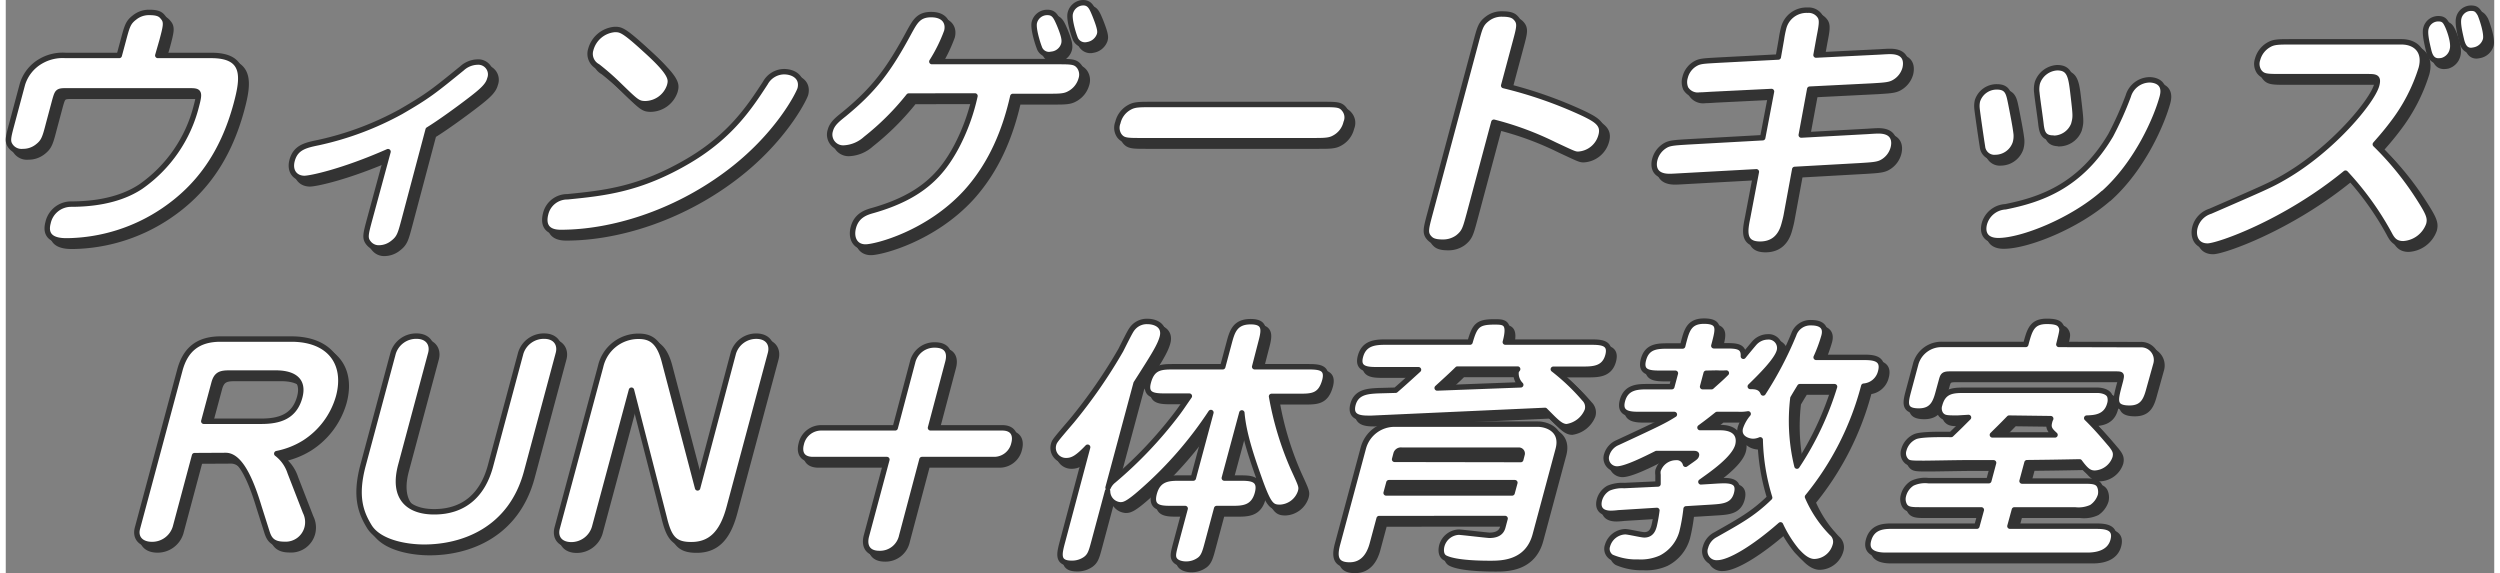 <svg xmlns="http://www.w3.org/2000/svg" viewBox="0 0 458.28 105.55" width="458px" height="105px"><rect x="0" y="0" width="458.28" height="105.55" fill="#808080" stroke="none"/><g id="レイヤー_2" data-name="レイヤー 2"><g id="書き出し用素材"><g id="アウトライン"><path d="M38.85,11.21c6.4,0,5.93,4,4.62,8.89-2.55,9.51-7.26,15.5-13.37,19.65a32.46,32.46,0,0,1-17.75,5.61c-1.15,0-4.45,0-3.56-3.34A4.34,4.34,0,0,1,13,38.59c6,0,10.13-1.4,12.87-3.23A25.75,25.75,0,0,0,36.09,20.58c.76-2.85.51-2.85-1.49-2.85H12.05c-1.5,0-1.55.19-2,1.74l-1.15,4.3C8.22,26.42,8,27.1,6.84,28a4.27,4.27,0,0,1-2.69.91,2.47,2.47,0,0,1-2.51-1.45c-.31-.72-.08-1.59.49-3.71l1.94-7.25a7.36,7.36,0,0,1,3.39-4.25A8,8,0,0,1,12,11.21h9.9l.74-2.75c.71-2.66.89-3.34,2.09-4.25a4.19,4.19,0,0,1,2.74-.92c1.7,0,2.13.43,2.51.92.72.82.49,1.68-.19,4.25L29,11.21Z" fill="#333" stroke="#333" stroke-linecap="round" stroke-linejoin="round"/><path d="M74.38,41.49c-.71,2.66-.89,3.33-2.09,4.25a4.11,4.11,0,0,1-2.49.92,2.38,2.38,0,0,1-2-.92c-.71-.87-.51-1.64.19-4.25L71.4,28.93C63.06,32.61,57.13,33.86,56,33.86c-1.6,0-2.82-1.25-2.26-3.33.65-2.42,2.55-2.8,4.93-3.29a56.37,56.37,0,0,0,15.07-5.65c5.09-2.94,6.18-3.86,11.28-8a4.42,4.42,0,0,1,2.81-1.16,2.28,2.28,0,0,1,2.32,3.09c-.29,1.12-1.13,2-3.58,3.87-2,1.54-5.57,4.15-7.78,5.5Z" fill="#333" stroke="#333" stroke-linecap="round" stroke-linejoin="round"/><path d="M100.44,40.33a4.08,4.08,0,0,1,4-3.09c6.83-.68,13.41-1.35,22.45-6.71,7.73-4.59,11.23-10,14-14.25a4,4,0,0,1,3.41-2.08c1.85,0,3.51,1.07,3,3.14-.24.87-4.17,8.84-13.64,15.8-9.66,7.14-21.06,10.67-30.46,10.67C100.51,43.81,99.93,42.26,100.44,40.33ZM118.82,20.1c-1.4,0-1.71-.34-4.81-3.34A45.32,45.32,0,0,0,110,13.24a2.64,2.64,0,0,1-1.27-3.09,5,5,0,0,1,4.4-3.72c1.1,0,1.59,0,5.69,3.76,5,4.5,4.74,5.46,4.43,6.62A4.79,4.79,0,0,1,118.82,20.1Z" fill="#333" stroke="#333" stroke-linecap="round" stroke-linejoin="round"/><path d="M167.29,18.69a48.33,48.33,0,0,1-7.91,7.88,6.46,6.46,0,0,1-4,1.69A2.48,2.48,0,0,1,152.86,25c.32-1.2,1.22-1.93,2.56-3,5.46-4.49,8.15-8,12-15.17,1.05-1.88,1.69-3.14,4-3.14,2.6,0,3.26,1.65,2.87,3.1a29,29,0,0,1-2.74,5.55h23c2.75,0,3.45,0,4.16.92a2.57,2.57,0,0,1,.33,2.32,4.36,4.36,0,0,1-2.23,2.7c-.88.48-1.83.48-4,.48h-6.35c-1.39,6.14-3.86,12.37-8.56,17.59-7,7.68-16.67,10.14-18.57,10.14s-2.76-1.64-2.23-3.62c.61-2.27,2.45-2.8,3.69-3.14C169.8,37.14,173.41,33,176.09,28a37.09,37.09,0,0,0,3.4-9.33Zm24.05-8.93c-.39-1-1.18-3.62-.91-4.64a2.44,2.44,0,0,1,2.39-1.83c1.25,0,1.59.77,2.24,2.27.82,2,1,2.85.78,3.62A2.6,2.6,0,0,1,193.56,11,1.87,1.87,0,0,1,191.34,9.76ZM197.92,8c-.39-1-1.15-3.57-.87-4.59A2.5,2.5,0,0,1,199.4,1.5c1.3,0,1.64,1,2.16,2.22,1.11,2.75,1,3.19.85,3.72a2.78,2.78,0,0,1-2.18,1.79A1.94,1.94,0,0,1,197.92,8Z" fill="#333" stroke="#333" stroke-linecap="round" stroke-linejoin="round"/><path d="M243.43,20.24c2.75,0,3.4,0,4.1.92a2.39,2.39,0,0,1,.31,2.41,4.29,4.29,0,0,1-2.22,2.85c-.88.49-1.83.49-4,.49h-31.4c-2.75,0-3.45,0-4.15-.92a2.59,2.59,0,0,1-.26-2.42,4.31,4.31,0,0,1,2.22-2.85c.88-.48,1.83-.48,4-.48Z" fill="#333" stroke="#333" stroke-linecap="round" stroke-linejoin="round"/><path d="M270.51,40.48c-.72,2.65-.88,3.28-2.09,4.25a4.62,4.62,0,0,1-2.79.87c-1.75,0-2.18-.44-2.56-.87-.72-.87-.5-1.69.18-4.25L271.77,8.7c.71-2.66.89-3.34,2.09-4.25a4.25,4.25,0,0,1,2.78-.87c1.75,0,2.19.43,2.57.87.72.87.5,1.69-.19,4.25l-2.16,8.06a78.49,78.49,0,0,1,14.77,5.17c2.25,1.11,3.73,1.93,3.17,4a4.61,4.61,0,0,1-4.23,3.48c-.65,0-.91-.15-4.42-1.79a56.55,56.55,0,0,0-11.1-4.11Z" fill="#333" stroke="#333" stroke-linecap="round" stroke-linejoin="round"/><path d="M328,8.26a18.94,18.94,0,0,1,.39-2,4.34,4.34,0,0,1,4.46-3.38,2.48,2.48,0,0,1,2.32,1.21c.37.68.23,1.59-.18,3.67l-.61,3.38,11.71-.58c1.48-.09,1.68-.09,1.93-.09,3.15,0,3,2.12,2.76,3.13a4.25,4.25,0,0,1-2,2.56c-.83.49-1.74.54-4,.68l-11.56.58-1.56,8.45,12.23-.67c1.52-.1,1.72-.1,2-.1,3.06,0,3,2.13,2.7,3.19a4.2,4.2,0,0,1-2,2.56c-.82.48-1.84.53-4,.67l-12.13.68-1.54,8.36c-.1.58-.31,1.35-.43,1.78-.59,2.23-2,3.63-4.42,3.63-3.25,0-2.76-2.56-2.29-4.88l1.61-8.45-14,.77c-1.53.09-1.73.09-2,.09-3,0-3-2.07-2.69-3.18a4.21,4.21,0,0,1,2-2.56c.77-.44,1.78-.49,4-.63l13.86-.77,1.62-8.51L315,18.4c-1.53.1-1.73.1-2,.1a2.57,2.57,0,0,1-2.62-1.21,3,3,0,0,1-.1-2.07,4,4,0,0,1,2.1-2.61c.8-.39,1.66-.39,3.94-.53l11.11-.58Z" fill="#333" stroke="#333" stroke-linecap="round" stroke-linejoin="round"/><path d="M367.45,30a2.2,2.2,0,0,1-2.42-2c-.28-1.73-1-6.76-1-7a4.41,4.41,0,0,1,.07-1.4A3.7,3.7,0,0,1,367.69,17c2,0,2.18,1.21,2.55,3,.59,3,.86,4.44,1,5.65a4.57,4.57,0,0,1-.16,1.69A3.89,3.89,0,0,1,367.45,30Zm19.84,6.57c-5.82,5.12-15,8.75-19.34,8.75-2.4,0-3-1.5-2.56-3.14a4.27,4.27,0,0,1,3.88-3.1c6.13-1.25,13.71-3.57,19.38-13.18a62.22,62.22,0,0,0,3.23-7.2,4.16,4.16,0,0,1,3.92-3c.65,0,3.13.24,2.35,3.14C397.16,22.56,393.59,31,387.29,36.61Zm-9.23-10.14c-1.8,0-2.05-1.11-2.23-2.32-.09-1-.72-5.17-.78-6a4.75,4.75,0,0,1,.09-1.84,4.08,4.08,0,0,1,3.65-2.8c2.35,0,2.56,1.64,2.95,5,.46,3.91.47,4.06.09,5.46A4,4,0,0,1,378.06,26.47Z" fill="#333" stroke="#333" stroke-linecap="round" stroke-linejoin="round"/><path d="M420.15,15.12c-2.75,0-3.45,0-4.16-.92a2.56,2.56,0,0,1-.29-2.27,4.38,4.38,0,0,1,2.19-2.75c.88-.48,1.83-.48,4-.48h20.3c2.6,0,4.5,1.69,3.65,4.87a32.44,32.44,0,0,1-5.27,10.15c-1.41,1.88-2.53,3.09-3.19,3.86a55.46,55.46,0,0,1,8.22,10.19c1.62,2.56,1.95,3.38,1.62,4.59a5.31,5.31,0,0,1-4.69,3.53c-1.6,0-2.11-.92-2.64-1.93a54.6,54.6,0,0,0-8-11.07c-11.15,9.13-23.5,13.43-25.4,13.43-2.15,0-2.75-1.88-2.32-3.48A4.24,4.24,0,0,1,407,39.9c10-4.35,11.14-4.83,13.63-6.28,8.94-5.17,16.21-14,17-16.95.41-1.55-.24-1.55-1.84-1.55ZM449,12.22c-1.3,0-1.62-1.25-1.77-1.78-.33-1.41-.79-3.24-.53-4.21A2.34,2.34,0,0,1,449,4.45c.9,0,1.25.38,1.63,1.2.17.29,1.33,3,.94,4.5a2.67,2.67,0,0,1-1.88,2A3.76,3.76,0,0,1,449,12.22Zm6-1.93c-1.25,0-1.57-1.26-1.73-1.79-.32-1.4-.78-3.23-.52-4.2a2.33,2.33,0,0,1,2.28-1.79c.85,0,1.17.29,1.65,1.11.28.63,1.31,3.53,1,4.69a2.68,2.68,0,0,1-2,1.88A4.4,4.4,0,0,1,455.05,10.29Z" fill="#333" stroke="#333" stroke-linecap="round" stroke-linejoin="round"/><path d="M35.77,84.91,32.23,98.14a4.46,4.46,0,0,1-4.29,3.14c-2.1,0-3.15-1.3-2.69-3l7.78-29c1-3.86,3.32-5.84,7.52-5.84H53.6c7.1,0,10.33,4.54,8.7,10.62A14.8,14.8,0,0,1,56,82.54a15.21,15.21,0,0,1-5.09,2,7.1,7.1,0,0,1,2.46,3.48l2.81,7.24a4.21,4.21,0,0,1,.33,2.9,4.08,4.08,0,0,1-4.23,3.09c-2.35,0-2.84-1.16-3.24-2.46l-1.41-4.44c-1.09-3.58-3.11-9.47-6.11-9.47Zm1.7-6.33H48c3.3,0,6.16-.77,7.15-4.49C56,70.85,53.8,69.7,50.7,69.7H42.25c-1.65,0-2.45.19-2.9,1.88Z" fill="#333" stroke="#333" stroke-linecap="round" stroke-linejoin="round"/><path d="M95.85,66a4.45,4.45,0,0,1,4.28-3.1c2.2,0,3.08,1.55,2.64,3.19L96.92,87.9c-2.87,10.73-11.81,13.87-18.86,13.87-3.25,0-8.23-.83-10.09-3.77-1.53-2.51-2.74-5.46-1.16-11.35L72.35,66a4.44,4.44,0,0,1,4.28-3.1c2.2,0,3.08,1.55,2.64,3.19L73.76,86.65c-1.62,6,1.35,8.6,6.15,8.6,5.55,0,9-3.19,10.4-8.6Z" fill="#333" stroke="#333" stroke-linecap="round" stroke-linejoin="round"/><path d="M109.43,98.14a4.46,4.46,0,0,1-4.26,3.19c-2.1,0-3.08-1.35-2.62-3.09l8-29.75a7.14,7.14,0,0,1,6.94-5.56c2,0,3.73.63,4.76,4.45l6.16,23.47L135,66a4.39,4.39,0,0,1,4.23-3.09c2.1,0,3.07,1.45,2.6,3.19l-7.6,28.35c-1.3,4.88-3.53,6.86-7,6.86-3.15,0-4.1-1.3-5-5.07l-6-23.38Z" fill="#333" stroke="#333" stroke-linecap="round" stroke-linejoin="round"/><path d="M166,99.69a4.07,4.07,0,0,1-4.11,3.24c-2.25,0-2.85-1.5-2.39-3.24l3.77-14.06H149.68c-2.15,0-2.58-1.4-2.18-2.89a3.77,3.77,0,0,1,3.74-2.95H164.8L168,67.71a4.11,4.11,0,0,1,4.11-3.18c2.05,0,2.93,1.16,2.39,3.18L171.3,79.79h13.2c2.05,0,2.58,1.35,2.17,2.9a3.74,3.74,0,0,1-3.74,2.94h-13.2Z" fill="#333" stroke="#333" stroke-linecap="round" stroke-linejoin="round"/><path d="M200.24,83.36c-1.75,1.84-2.71,2.47-3.91,2.47a2.35,2.35,0,0,1-2.38-2.9c.18-.68.18-.68,3.39-4.44a94.33,94.33,0,0,0,9-13c1.82-3.62,1.91-3.76,2.4-4.29a3.35,3.35,0,0,1,2.52-1c1.55,0,3.28.82,2.73,2.9-.44,1.64-1.65,3.53-4.83,8.5L204,90.8a3.35,3.35,0,0,1,1-1.3,76.39,76.39,0,0,0,11.63-12.22c.76-1,1-1.4,2.34-3.33h-4.2c-2.1,0-4.05,0-3.36-2.56.76-2.85,2.41-2.85,4.81-2.85h8.9l1.15-4.3c.57-2.13,1.06-4,4-4s2.41,1.83,1.84,4L231,68.54h9.6c2.1,0,4,0,3.32,2.56C243.11,74,241.51,74,239.11,74h-5a57.6,57.6,0,0,0,4,13.23c1.48,3.24,1.59,3.38,1.33,4.35a4.16,4.16,0,0,1-3.76,2.85c-1.5,0-2.05-.39-3.61-4.64-1.25-3.53-3.1-8.6-3.43-12.75l-3.23,12h2.85c1.9,0,4,0,3.25,2.81s-2.85,2.8-4.75,2.8H224l-1.68,6.28c-.45,1.69-.7,2.6-1.5,3.18a4.13,4.13,0,0,1-2.46.78c-.8,0-1.94-.24-2.25-1.11-.2-.58,0-1.31.41-2.85l1.68-6.28h-2.45c-1.95,0-4,0-3.25-2.8s2.8-2.81,4.75-2.81h2.45l3.24-12.07a71.51,71.51,0,0,1-12.63,14.49c-2.83,2.51-3.43,2.51-4.08,2.51a2.52,2.52,0,0,1-2.32-2.51l-2.5,9.32c-.48,1.79-.69,2.56-1.56,3.19a4.27,4.27,0,0,1-2.55.77c-2.75,0-2.29-1.74-1.69-4Z" fill="#333" stroke="#333" stroke-linecap="round" stroke-linejoin="round"/><path d="M253.92,96.5l-1.26,4.69c-.44,1.64-1.48,3.86-4.18,3.86s-2.8-1.69-2.22-3.86L251,83.56a5.94,5.94,0,0,1,5.84-4.45h26.3c1.7,0,4.71,1.07,3.76,4.64L282.67,99.5c-1.41,5.26-6.26,5.26-8.27,5.26-1.19,0-6.29,0-8.29-1-.88-.43-.82-1.59-.64-2.27A3.41,3.41,0,0,1,268.6,99c.35,0,5.29.58,5.64.58,2.05,0,2.35-1.11,2.48-1.59l.4-1.5ZM292.72,64c1.94,0,4,0,3.34,2.47S293.35,69,291.4,69H286a39.35,39.35,0,0,1,5.73,5.46,2.12,2.12,0,0,1,.53,2.12,4.87,4.87,0,0,1-3.79,3c-1.15,0-2.06-1.06-4-3l-31.89,1.45c-1.51,0-4.2.19-3.47-2.56.63-2.32,2.75-2.42,4.58-2.52l3.27-.09c.91-.78,1.83-1.6,4.21-3.77h-7.35c-1.95,0-4,0-3.34-2.46S253.16,64,255.11,64h15.55c.88-3.09,1.45-3.72,4.5-3.72,1.75,0,3,0,2,3.72Zm-37,25.89-.51,1.89h23.2l.51-1.89ZM280,85.63l.26-1a.62.62,0,0,0-.61-.73h-21.6a.93.93,0,0,0-1,.63l-.28,1.06Zm0-13.76a3,3,0,0,1-.86-2.42,2.27,2.27,0,0,1,.29-.48H268.34c-1,1-2.67,2.51-3.73,3.48Z" fill="#333" stroke="#333" stroke-linecap="round" stroke-linejoin="round"/><path d="M316.15,77.33c-1.33,1.06-1.77,1.4-3.14,2.41h3.7c3.25,0,3.64,1.88,3.27,3.29-.67,2.51-5,5.41-6.8,6.71l3.05-.19c2-.1,4.2-.2,3.52,2.36-.61,2.27-2.49,2.37-4.53,2.51l-4.77.29a32.59,32.59,0,0,1-.77,4.35,7.58,7.58,0,0,1-3.85,4.69,9.08,9.08,0,0,1-4.21.77,11.57,11.57,0,0,1-4.91-.92,1.8,1.8,0,0,1-.73-2.12,3.54,3.54,0,0,1,3.24-2.56c.6,0,3,.58,3.54.58,1.35,0,1.65-1.12,1.81-1.69a27.35,27.35,0,0,0,.5-2.81l-7.07.44a13.53,13.53,0,0,1-1.37.1c-1.95,0-2.52-1.07-2.13-2.52a3.56,3.56,0,0,1,1.67-2.12,6.46,6.46,0,0,1,2.88-.48l6.23-.29c0-.58,0-.63,0-1.69a2.74,2.74,0,0,1,0-.78,3.49,3.49,0,0,1,3.3-2.41,1.66,1.66,0,0,1,1.77,1.25c1.85-1.3,1.9-1.3,2-1.64s-.21-.34-.71-.34H305c-2,1-5.67,2.85-7.27,2.85a2,2,0,0,1-1.87-2.7,3.5,3.5,0,0,1,2-2.17c7.71-3.58,8.56-4,10.43-5.17h-6.25c-1.8,0-4,0-3.31-2.56s2.89-2.56,4.69-2.56h4.4l.66-2.47h-2.55c-2.05,0-4,0-3.33-2.51s2.62-2.51,4.67-2.51h2.55L310,64c.57-2.12,1-3.86,3.74-3.86,3,0,2.61,1.45,2,3.86l-.18.68h2c2.1,0,3.55,0,3.44,1.93.3-.38,1.7-2.07,2-2.41a3.36,3.36,0,0,1,2.46-1.16,2.05,2.05,0,0,1,2.16,2.61c-.47,1.73-3.46,4.68-5.35,6.52.9,0,1.93.05,2.37,1.2a66.22,66.22,0,0,0,5.64-10.77,3.24,3.24,0,0,1,3.23-2.17c1.65,0,2.83.63,2.34,2.46a27.76,27.76,0,0,1-1.45,3.92H343c1.64,0,4,0,3.28,2.65a3.48,3.48,0,0,1-3.11,2.66,53.62,53.62,0,0,1-10.36,20.38,21.86,21.86,0,0,0,4.46,6.67,2.09,2.09,0,0,1,.65,2.27,4.11,4.11,0,0,1-3.82,3c-1.5,0-2.67-1.4-3.26-2a22.3,22.3,0,0,1-3-4.78c-4.84,4.25-9.38,7-11.63,7a2.15,2.15,0,0,1-2.18-2.9,3.62,3.62,0,0,1,1.81-2.27c4.42-2.51,6.88-3.81,10-6.85A39,39,0,0,1,324.1,82a3.35,3.35,0,0,1-1.28.29c-1.05,0-2.87-.68-2.36-2.56a7.71,7.71,0,0,1,1.42-2.51,8.34,8.34,0,0,1-2,.1Zm-2-7.59-.66,2.47h1.65c1.11-1,1.82-1.6,2.72-2.51a13.62,13.62,0,0,1-1.76,0Zm17.24,2.47c-.28.48-.45.72-1.27,2.12a35.22,35.22,0,0,0,.75,12.51,56.24,56.24,0,0,0,6.92-14.63Z" fill="#333" stroke="#333" stroke-linecap="round" stroke-linejoin="round"/><path d="M360.49,78c-2.05,0-2.55,0-3.12-.68a2,2,0,0,1-.22-1.79c.71-2.66,2.56-2.66,4.71-2.66h24.35c.05,0,1.84,0,2.27,1.07a2.47,2.47,0,0,1,0,1.45c-.67,2.51-2.89,2.56-4.25,2.61,2.07,2,4.17,4.58,4.48,4.92.67.87,1,1.35.76,2.37a4.16,4.16,0,0,1-3.71,2.85c-1,0-1.6-.39-2.84-2.08-5,.1-5.58.1-9.69.15l-.91,3.38h11.15c1.7,0,2.65,0,3.12.87a2.75,2.75,0,0,1,.17,1.78,4.12,4.12,0,0,1-1.63,2.18,5.7,5.7,0,0,1-3.08.48H370.91l-.82,3h15.7c1.5,0,4,0,3.3,2.61-.62,2.32-3,2.75-4.73,2.75H347.31c-.86,0-4,0-3.27-2.75s3.2-2.61,4.7-2.61H364l.82-3h-11.1c-1.7,0-2.6,0-3.07-.87a2.46,2.46,0,0,1-.17-1.79A3.75,3.75,0,0,1,352.1,90a5.51,5.51,0,0,1,3-.48h11.1l.88-3.29-5.46,0c-1.15,0-6.28.1-7.28.1-2.7,0-3,0-3.52-.68a2,2,0,0,1-.27-1.79,3.74,3.74,0,0,1,2.11-2.46c1.18-.48,5.15-.39,6.61-.39,1.61-1.54,1.75-1.69,3.19-3.13Zm33.57-13.53A2.83,2.83,0,0,1,397,68L395.8,72.3c-.54,2-1,3.87-3.68,3.87-3,0-2.6-1.5-2-3.87l.31-1.16c.28-1.2.29-1.25-.91-1.25H359c-1.2,0-1.28.29-1.55,1.3L357,72.83c-.53,2-1,3.87-3.69,3.87-2.9,0-2.47-1.59-1.86-3.87l1.32-4.92a4.92,4.92,0,0,1,4.83-3.48H373c.73-2.7,1.14-4.25,3.89-4.25,2,0,2.43.44,2.7,1.11.17.48.11.72-.49,3.14ZM369.94,78c-1.73,1.78-1.92,1.93-3.08,3.09l6.66,0c1.47,0,2.06,0,4.87,0-.89-.82-1.32-1.26-1-2.42a2.53,2.53,0,0,1,.21-.57Z" fill="#333" stroke="#333" stroke-linecap="round" stroke-linejoin="round"/><path d="M37.85,10.21c6.4,0,5.93,4,4.62,8.89-2.55,9.51-7.26,15.5-13.37,19.65a32.46,32.46,0,0,1-17.75,5.61c-1.15,0-4.45,0-3.56-3.34A4.34,4.34,0,0,1,12,37.59c6,0,10.13-1.4,12.87-3.23A25.75,25.75,0,0,0,35.09,19.58c.76-2.85.51-2.85-1.49-2.85H11.05c-1.5,0-1.55.19-2,1.74l-1.15,4.3C7.22,25.42,7,26.1,5.84,27a4.27,4.27,0,0,1-2.69.91A2.47,2.47,0,0,1,.64,26.48c-.31-.72-.08-1.59.49-3.71l1.94-7.25a7.36,7.36,0,0,1,3.39-4.25A8,8,0,0,1,11,10.21h9.9l.74-2.75c.71-2.66.89-3.34,2.09-4.25a4.19,4.19,0,0,1,2.74-.92c1.7,0,2.13.43,2.51.92.72.82.49,1.68-.19,4.25L28,10.21Z" fill="#fff" stroke="#333" stroke-linecap="round" stroke-linejoin="round"/><path d="M73.38,40.49c-.71,2.66-.89,3.33-2.09,4.25a4.11,4.11,0,0,1-2.49.92,2.38,2.38,0,0,1-2-.92c-.71-.87-.51-1.64.19-4.25L70.4,27.93C62.06,31.61,56.13,32.86,55,32.86c-1.6,0-2.82-1.25-2.26-3.33.65-2.42,2.55-2.8,4.93-3.29a56.37,56.37,0,0,0,15.07-5.65c5.09-2.94,6.18-3.86,11.28-8a4.42,4.42,0,0,1,2.81-1.16,2.28,2.28,0,0,1,2.32,3.09c-.29,1.12-1.13,2-3.58,3.87-2,1.54-5.57,4.15-7.78,5.5Z" fill="#fff" stroke="#333" stroke-linecap="round" stroke-linejoin="round"/><path d="M99.44,39.33a4.08,4.08,0,0,1,4-3.09c6.83-.68,13.41-1.35,22.45-6.71,7.73-4.59,11.23-10,14-14.25a4,4,0,0,1,3.41-2.08c1.85,0,3.51,1.07,3,3.14-.24.87-4.17,8.84-13.64,15.8-9.66,7.14-21.06,10.67-30.46,10.67C99.51,42.81,98.93,41.26,99.44,39.33ZM117.82,19.1c-1.4,0-1.71-.34-4.81-3.34A45.32,45.32,0,0,0,109,12.24a2.64,2.64,0,0,1-1.27-3.09,5,5,0,0,1,4.4-3.72c1.1,0,1.59,0,5.69,3.76,5,4.5,4.74,5.46,4.43,6.62A4.79,4.79,0,0,1,117.82,19.1Z" fill="#fff" stroke="#333" stroke-linecap="round" stroke-linejoin="round"/><path d="M166.29,17.69a48.33,48.33,0,0,1-7.91,7.88,6.46,6.46,0,0,1-4,1.69A2.48,2.48,0,0,1,151.86,24c.32-1.2,1.22-1.93,2.56-3,5.46-4.49,8.15-8,12-15.17,1.05-1.88,1.69-3.14,4-3.14,2.6,0,3.26,1.65,2.87,3.1a29,29,0,0,1-2.74,5.55h23c2.75,0,3.45,0,4.16.92a2.57,2.57,0,0,1,.33,2.32,4.36,4.36,0,0,1-2.23,2.7c-.88.48-1.83.48-4,.48h-6.35c-1.39,6.14-3.86,12.37-8.56,17.59-7,7.68-16.67,10.14-18.57,10.14s-2.76-1.64-2.23-3.62c.61-2.27,2.45-2.8,3.69-3.14C168.8,36.14,172.41,32,175.09,27a37.09,37.09,0,0,0,3.4-9.33Zm24.05-8.93c-.39-1-1.18-3.62-.91-4.64a2.44,2.44,0,0,1,2.39-1.83c1.25,0,1.59.77,2.24,2.27.82,2,1,2.85.78,3.62A2.6,2.6,0,0,1,192.56,10,1.87,1.87,0,0,1,190.34,8.76ZM196.92,7c-.39-1-1.15-3.57-.87-4.59A2.5,2.5,0,0,1,198.4.5c1.3,0,1.64,1,2.16,2.22,1.11,2.75,1,3.19.85,3.72a2.78,2.78,0,0,1-2.18,1.79A1.94,1.94,0,0,1,196.92,7Z" fill="#fff" stroke="#333" stroke-linecap="round" stroke-linejoin="round"/><path d="M242.43,19.24c2.75,0,3.4,0,4.1.92a2.39,2.39,0,0,1,.31,2.41,4.29,4.29,0,0,1-2.22,2.85c-.88.49-1.83.49-4,.49h-31.4c-2.75,0-3.45,0-4.15-.92a2.59,2.59,0,0,1-.26-2.42,4.31,4.31,0,0,1,2.22-2.85c.88-.48,1.83-.48,4-.48Z" fill="#fff" stroke="#333" stroke-linecap="round" stroke-linejoin="round"/><path d="M269.51,39.48c-.72,2.65-.88,3.28-2.09,4.25a4.62,4.62,0,0,1-2.79.87c-1.75,0-2.18-.44-2.56-.87-.72-.87-.5-1.69.18-4.25L270.77,7.7c.71-2.66.89-3.34,2.09-4.25a4.25,4.25,0,0,1,2.78-.87c1.75,0,2.19.43,2.57.87.72.87.5,1.69-.19,4.25l-2.16,8.06a78.49,78.49,0,0,1,14.77,5.17c2.25,1.11,3.73,1.93,3.17,4a4.61,4.61,0,0,1-4.23,3.48c-.65,0-.91-.15-4.42-1.79a56.55,56.55,0,0,0-11.1-4.11Z" fill="#fff" stroke="#333" stroke-linecap="round" stroke-linejoin="round"/><path d="M327,7.26a18.94,18.94,0,0,1,.39-2,4.34,4.34,0,0,1,4.46-3.38,2.48,2.48,0,0,1,2.32,1.21c.37.68.23,1.59-.18,3.67l-.61,3.38,11.71-.58c1.48-.09,1.68-.09,1.93-.09,3.15,0,3,2.12,2.76,3.13a4.25,4.25,0,0,1-2,2.56c-.83.49-1.74.54-4,.68l-11.56.58-1.56,8.45,12.23-.67c1.52-.1,1.72-.1,2-.1,3.06,0,3,2.13,2.7,3.19a4.2,4.2,0,0,1-2,2.56c-.82.48-1.84.53-4,.67l-12.13.68-1.54,8.36c-.1.58-.31,1.35-.43,1.78-.59,2.23-2,3.63-4.42,3.63-3.25,0-2.76-2.56-2.29-4.88l1.61-8.45-14,.77c-1.53.09-1.73.09-2,.09-3,0-3-2.07-2.69-3.18a4.21,4.21,0,0,1,2-2.56c.77-.44,1.78-.49,4-.63l13.86-.77,1.62-8.51L314,17.4c-1.53.1-1.73.1-2,.1a2.57,2.57,0,0,1-2.62-1.21,3,3,0,0,1-.1-2.07,4,4,0,0,1,2.1-2.61c.8-.39,1.66-.39,3.94-.53l11.11-.58Z" fill="#fff" stroke="#333" stroke-linecap="round" stroke-linejoin="round"/><path d="M366.45,29a2.2,2.2,0,0,1-2.42-2c-.28-1.73-1-6.76-1-7a4.41,4.41,0,0,1,.07-1.4A3.7,3.7,0,0,1,366.69,16c2,0,2.18,1.21,2.55,3,.59,3,.86,4.44,1,5.65a4.57,4.57,0,0,1-.16,1.69A3.89,3.89,0,0,1,366.45,29Zm19.84,6.57c-5.82,5.12-15,8.75-19.34,8.75-2.4,0-3-1.5-2.56-3.14a4.27,4.27,0,0,1,3.88-3.1c6.13-1.25,13.71-3.57,19.38-13.18a62.22,62.22,0,0,0,3.23-7.2,4.16,4.16,0,0,1,3.92-3c.65,0,3.13.24,2.35,3.14C396.16,21.56,392.59,30,386.29,35.61Zm-9.23-10.14c-1.8,0-2.05-1.11-2.23-2.32-.09-1-.72-5.17-.78-6a4.75,4.75,0,0,1,.09-1.84,4.08,4.08,0,0,1,3.65-2.8c2.35,0,2.56,1.64,2.95,5,.46,3.91.47,4.06.09,5.46A4,4,0,0,1,377.06,25.47Z" fill="#fff" stroke="#333" stroke-linecap="round" stroke-linejoin="round"/><path d="M419.15,14.12c-2.75,0-3.45,0-4.16-.92a2.56,2.56,0,0,1-.29-2.27,4.38,4.38,0,0,1,2.19-2.75c.88-.48,1.83-.48,4-.48h20.3c2.6,0,4.5,1.69,3.65,4.87a32.44,32.44,0,0,1-5.27,10.15c-1.41,1.88-2.53,3.09-3.19,3.86a55.46,55.46,0,0,1,8.22,10.19c1.62,2.56,1.95,3.38,1.62,4.59a5.31,5.31,0,0,1-4.69,3.53c-1.6,0-2.11-.92-2.64-1.93a54.6,54.6,0,0,0-8-11.07c-11.15,9.13-23.5,13.43-25.4,13.43-2.15,0-2.75-1.88-2.32-3.48A4.24,4.24,0,0,1,406,38.9c10-4.35,11.14-4.83,13.63-6.28,8.94-5.17,16.21-14,17-16.95.41-1.55-.24-1.55-1.84-1.55ZM448,11.22c-1.3,0-1.62-1.25-1.77-1.78-.33-1.41-.79-3.24-.53-4.21A2.34,2.34,0,0,1,448,3.45c.9,0,1.25.38,1.63,1.2.17.29,1.33,3.05.94,4.5a2.67,2.67,0,0,1-1.88,2A3.76,3.76,0,0,1,448,11.22Zm6-1.93c-1.25,0-1.57-1.26-1.73-1.79-.32-1.4-.78-3.23-.52-4.2a2.33,2.33,0,0,1,2.28-1.79c.85,0,1.17.29,1.65,1.11.28.63,1.31,3.53,1,4.69a2.68,2.68,0,0,1-2,1.88A4.4,4.4,0,0,1,454.05,9.29Z" fill="#fff" stroke="#333" stroke-linecap="round" stroke-linejoin="round"/><path d="M34.77,83.91,31.23,97.14a4.46,4.46,0,0,1-4.29,3.14c-2.1,0-3.15-1.3-2.69-3l7.78-29c1-3.86,3.32-5.84,7.52-5.84H52.6c7.1,0,10.33,4.54,8.7,10.62A14.8,14.8,0,0,1,55,81.54a15.21,15.21,0,0,1-5.09,2,7.1,7.1,0,0,1,2.46,3.48l2.81,7.24a4.21,4.21,0,0,1,.33,2.9,4.08,4.08,0,0,1-4.23,3.09c-2.35,0-2.84-1.16-3.24-2.46l-1.41-4.44c-1.09-3.58-3.11-9.47-6.11-9.47Zm1.7-6.33H47c3.3,0,6.16-.77,7.15-4.49C55,69.85,52.8,68.7,49.7,68.7H41.25c-1.65,0-2.45.19-2.9,1.88Z" fill="#fff" stroke="#333" stroke-linecap="round" stroke-linejoin="round"/><path d="M94.85,65a4.45,4.45,0,0,1,4.28-3.1c2.2,0,3.08,1.55,2.64,3.19L95.92,86.9c-2.87,10.73-11.81,13.87-18.86,13.87-3.25,0-8.23-.83-10.09-3.77-1.53-2.51-2.74-5.46-1.16-11.35L71.35,65a4.44,4.44,0,0,1,4.28-3.1c2.2,0,3.08,1.55,2.64,3.19L72.76,85.65c-1.62,6,1.35,8.6,6.15,8.6,5.55,0,9-3.19,10.4-8.6Z" fill="#fff" stroke="#333" stroke-linecap="round" stroke-linejoin="round"/><path d="M108.43,97.14a4.46,4.46,0,0,1-4.26,3.19c-2.1,0-3.08-1.35-2.62-3.09l8-29.75a7.14,7.14,0,0,1,6.94-5.56c2,0,3.73.63,4.76,4.45l6.16,23.47L134,65a4.39,4.39,0,0,1,4.23-3.09c2.1,0,3.07,1.45,2.6,3.19l-7.6,28.35c-1.3,4.88-3.53,6.86-7,6.86-3.15,0-4.1-1.3-5-5.07l-6-23.38Z" fill="#fff" stroke="#333" stroke-linecap="round" stroke-linejoin="round"/><path d="M165,98.69a4.07,4.07,0,0,1-4.11,3.24c-2.25,0-2.85-1.5-2.39-3.24l3.77-14.06H148.68c-2.15,0-2.58-1.4-2.18-2.89a3.77,3.77,0,0,1,3.74-2.95H163.8L167,66.71a4.11,4.11,0,0,1,4.11-3.18c2.05,0,2.93,1.16,2.39,3.18L170.3,78.79h13.2c2.05,0,2.58,1.35,2.17,2.9a3.74,3.74,0,0,1-3.74,2.94h-13.2Z" fill="#fff" stroke="#333" stroke-linecap="round" stroke-linejoin="round"/><path d="M199.24,82.36c-1.75,1.84-2.71,2.47-3.91,2.47a2.35,2.35,0,0,1-2.38-2.9c.18-.68.18-.68,3.39-4.44a94.33,94.33,0,0,0,9-13c1.82-3.62,1.91-3.76,2.4-4.29a3.35,3.35,0,0,1,2.52-1c1.55,0,3.28.82,2.73,2.9-.44,1.64-1.65,3.53-4.83,8.5L203,89.8a3.35,3.35,0,0,1,1-1.3,76.39,76.39,0,0,0,11.63-12.22c.76-1,1-1.4,2.34-3.33h-4.2c-2.1,0-4.05,0-3.36-2.56.76-2.85,2.41-2.85,4.81-2.85h8.9l1.15-4.3c.57-2.13,1.06-4,4-4s2.41,1.83,1.84,4L230,67.54h9.6c2.1,0,4,0,3.32,2.56C242.11,73,240.51,73,238.11,73h-5a57.6,57.6,0,0,0,4,13.23c1.48,3.24,1.59,3.38,1.33,4.35a4.16,4.16,0,0,1-3.76,2.85c-1.5,0-2.05-.39-3.61-4.64-1.25-3.53-3.1-8.6-3.43-12.75l-3.23,12h2.85c1.9,0,4,0,3.25,2.81s-2.85,2.8-4.75,2.8H223l-1.68,6.28c-.45,1.69-.7,2.6-1.5,3.18a4.13,4.13,0,0,1-2.46.78c-.8,0-1.94-.24-2.25-1.11-.2-.58,0-1.31.41-2.85l1.68-6.28h-2.45c-1.95,0-4,0-3.25-2.8s2.8-2.81,4.75-2.81h2.45l3.24-12.07a71.51,71.51,0,0,1-12.63,14.49c-2.83,2.51-3.43,2.51-4.08,2.51a2.52,2.52,0,0,1-2.32-2.51l-2.5,9.32c-.48,1.79-.69,2.56-1.56,3.19a4.27,4.27,0,0,1-2.55.77c-2.75,0-2.29-1.74-1.69-4Z" fill="#fff" stroke="#333" stroke-linecap="round" stroke-linejoin="round"/><path d="M252.92,95.5l-1.26,4.69c-.44,1.64-1.48,3.86-4.18,3.86s-2.8-1.69-2.22-3.86L250,82.56a5.94,5.94,0,0,1,5.84-4.45h26.3c1.7,0,4.71,1.07,3.76,4.64L281.67,98.5c-1.41,5.26-6.26,5.26-8.27,5.26-1.19,0-6.29,0-8.29-1-.88-.43-.82-1.59-.64-2.27A3.41,3.41,0,0,1,267.6,98c.35,0,5.29.58,5.64.58,2.05,0,2.35-1.11,2.48-1.59l.4-1.5ZM291.72,63c1.94,0,4,0,3.34,2.47S292.35,68,290.4,68H285a39.35,39.35,0,0,1,5.73,5.46,2.12,2.12,0,0,1,.53,2.12,4.87,4.87,0,0,1-3.79,3c-1.15,0-2.06-1.06-4-3l-31.89,1.45c-1.51,0-4.2.19-3.47-2.56.63-2.32,2.75-2.42,4.58-2.52l3.27-.09c.91-.78,1.83-1.6,4.21-3.77h-7.35c-1.95,0-4,0-3.34-2.46S252.16,63,254.11,63h15.55c.88-3.09,1.45-3.72,4.5-3.72,1.75,0,3,0,2,3.72Zm-37,25.89-.51,1.89h23.2l.51-1.89ZM279,84.63l.26-1a.62.62,0,0,0-.61-.73h-21.6a.93.93,0,0,0-1,.63l-.28,1.06Zm0-13.76a3,3,0,0,1-.86-2.42,2.27,2.27,0,0,1,.29-.48H267.34c-1,1-2.67,2.51-3.73,3.48Z" fill="#fff" stroke="#333" stroke-linecap="round" stroke-linejoin="round"/><path d="M315.15,76.33c-1.33,1.06-1.77,1.4-3.14,2.41h3.7c3.25,0,3.64,1.88,3.27,3.29-.67,2.51-5,5.41-6.8,6.71l3.05-.19c2-.1,4.2-.2,3.52,2.36-.61,2.27-2.49,2.37-4.53,2.51l-4.77.29a32.59,32.59,0,0,1-.77,4.35,7.58,7.58,0,0,1-3.85,4.69,9.08,9.08,0,0,1-4.21.77,11.57,11.57,0,0,1-4.91-.92,1.8,1.8,0,0,1-.73-2.12,3.54,3.54,0,0,1,3.24-2.56c.6,0,3,.58,3.54.58,1.35,0,1.65-1.12,1.81-1.69a27.35,27.35,0,0,0,.5-2.81l-7.07.44a13.53,13.53,0,0,1-1.37.1c-1.95,0-2.52-1.07-2.13-2.52a3.56,3.56,0,0,1,1.67-2.12,6.46,6.46,0,0,1,2.88-.48l6.23-.29c0-.58,0-.63,0-1.69a2.74,2.74,0,0,1,0-.78,3.49,3.49,0,0,1,3.3-2.41,1.66,1.66,0,0,1,1.77,1.25c1.85-1.3,1.9-1.3,2-1.64s-.21-.34-.71-.34H304c-2,1-5.67,2.85-7.27,2.85a2,2,0,0,1-1.87-2.7,3.5,3.5,0,0,1,2-2.17c7.71-3.58,8.56-4,10.43-5.17h-6.25c-1.8,0-4,0-3.31-2.56s2.89-2.56,4.69-2.56h4.4l.66-2.47h-2.55c-2.05,0-4,0-3.33-2.51s2.62-2.51,4.67-2.51h2.55L309,63c.57-2.12,1-3.86,3.74-3.86,3,0,2.61,1.45,2,3.86l-.18.68h2c2.1,0,3.55,0,3.44,1.93.3-.38,1.7-2.07,2-2.41a3.36,3.36,0,0,1,2.46-1.16,2.05,2.05,0,0,1,2.16,2.61c-.47,1.73-3.46,4.68-5.35,6.52.9,0,1.93.05,2.37,1.2a66.22,66.22,0,0,0,5.64-10.77,3.24,3.24,0,0,1,3.23-2.17c1.65,0,2.83.63,2.34,2.46a27.76,27.76,0,0,1-1.45,3.92H342c1.64,0,4,0,3.28,2.65a3.48,3.48,0,0,1-3.11,2.66,53.62,53.62,0,0,1-10.36,20.38,21.86,21.86,0,0,0,4.46,6.67,2.09,2.09,0,0,1,.65,2.27,4.11,4.11,0,0,1-3.82,3c-1.5,0-2.67-1.4-3.26-2a22.3,22.3,0,0,1-3-4.78c-4.84,4.25-9.38,7-11.63,7a2.15,2.15,0,0,1-2.18-2.9,3.62,3.62,0,0,1,1.81-2.27c4.42-2.51,6.88-3.81,10-6.85A39,39,0,0,1,323.1,81a3.35,3.35,0,0,1-1.28.29c-1.05,0-2.87-.68-2.36-2.56a7.71,7.71,0,0,1,1.42-2.51,8.34,8.34,0,0,1-2,.1Zm-2-7.59-.66,2.47h1.65c1.11-1,1.82-1.6,2.72-2.51a13.62,13.62,0,0,1-1.76,0Zm17.24,2.47c-.28.48-.45.72-1.27,2.12a35.22,35.22,0,0,0,.75,12.51,56.24,56.24,0,0,0,6.92-14.63Z" fill="#fff" stroke="#333" stroke-linecap="round" stroke-linejoin="round"/><path d="M359.49,77c-2.05,0-2.55,0-3.12-.68a2,2,0,0,1-.22-1.79c.71-2.66,2.56-2.66,4.71-2.66h24.35c.05,0,1.84,0,2.27,1.07a2.47,2.47,0,0,1,0,1.45c-.67,2.51-2.89,2.56-4.25,2.61,2.07,2,4.17,4.58,4.48,4.92.67.87,1,1.35.76,2.37a4.16,4.16,0,0,1-3.71,2.85c-1,0-1.6-.39-2.84-2.08-5,.1-5.58.1-9.69.15l-.91,3.38h11.15c1.7,0,2.65,0,3.12.87a2.75,2.75,0,0,1,.17,1.78,4.12,4.12,0,0,1-1.63,2.18,5.7,5.7,0,0,1-3.08.48H369.91l-.82,3h15.7c1.5,0,4,0,3.3,2.61-.62,2.32-3,2.75-4.73,2.75H346.31c-.86,0-4,0-3.27-2.75s3.2-2.61,4.7-2.61H363l.82-3h-11.1c-1.7,0-2.6,0-3.07-.87a2.46,2.46,0,0,1-.17-1.79A3.75,3.75,0,0,1,351.1,89a5.51,5.51,0,0,1,3-.48h11.1l.88-3.29-5.46,0c-1.15,0-6.28.1-7.28.1-2.7,0-3,0-3.52-.68a2,2,0,0,1-.27-1.79,3.74,3.74,0,0,1,2.11-2.46c1.18-.48,5.15-.39,6.61-.39,1.61-1.54,1.75-1.69,3.19-3.13Zm33.57-13.53A2.83,2.83,0,0,1,396,67L394.8,71.3c-.54,2-1,3.87-3.68,3.87-3,0-2.6-1.5-2-3.87l.31-1.16c.28-1.2.29-1.25-.91-1.25H358c-1.2,0-1.28.29-1.55,1.3L356,71.83c-.53,2-1,3.87-3.69,3.87-2.9,0-2.47-1.59-1.86-3.87l1.32-4.92a4.92,4.92,0,0,1,4.83-3.48H372c.73-2.7,1.14-4.25,3.89-4.25,2,0,2.43.44,2.7,1.11.17.48.11.72-.49,3.14ZM368.94,77c-1.73,1.78-1.92,1.93-3.08,3.09l6.66,0c1.47,0,2.06,0,4.87,0-.89-.82-1.32-1.26-1-2.42a2.53,2.53,0,0,1,.21-.57Z" fill="#fff" stroke="#333" stroke-linecap="round" stroke-linejoin="round"/></g></g></g></svg>